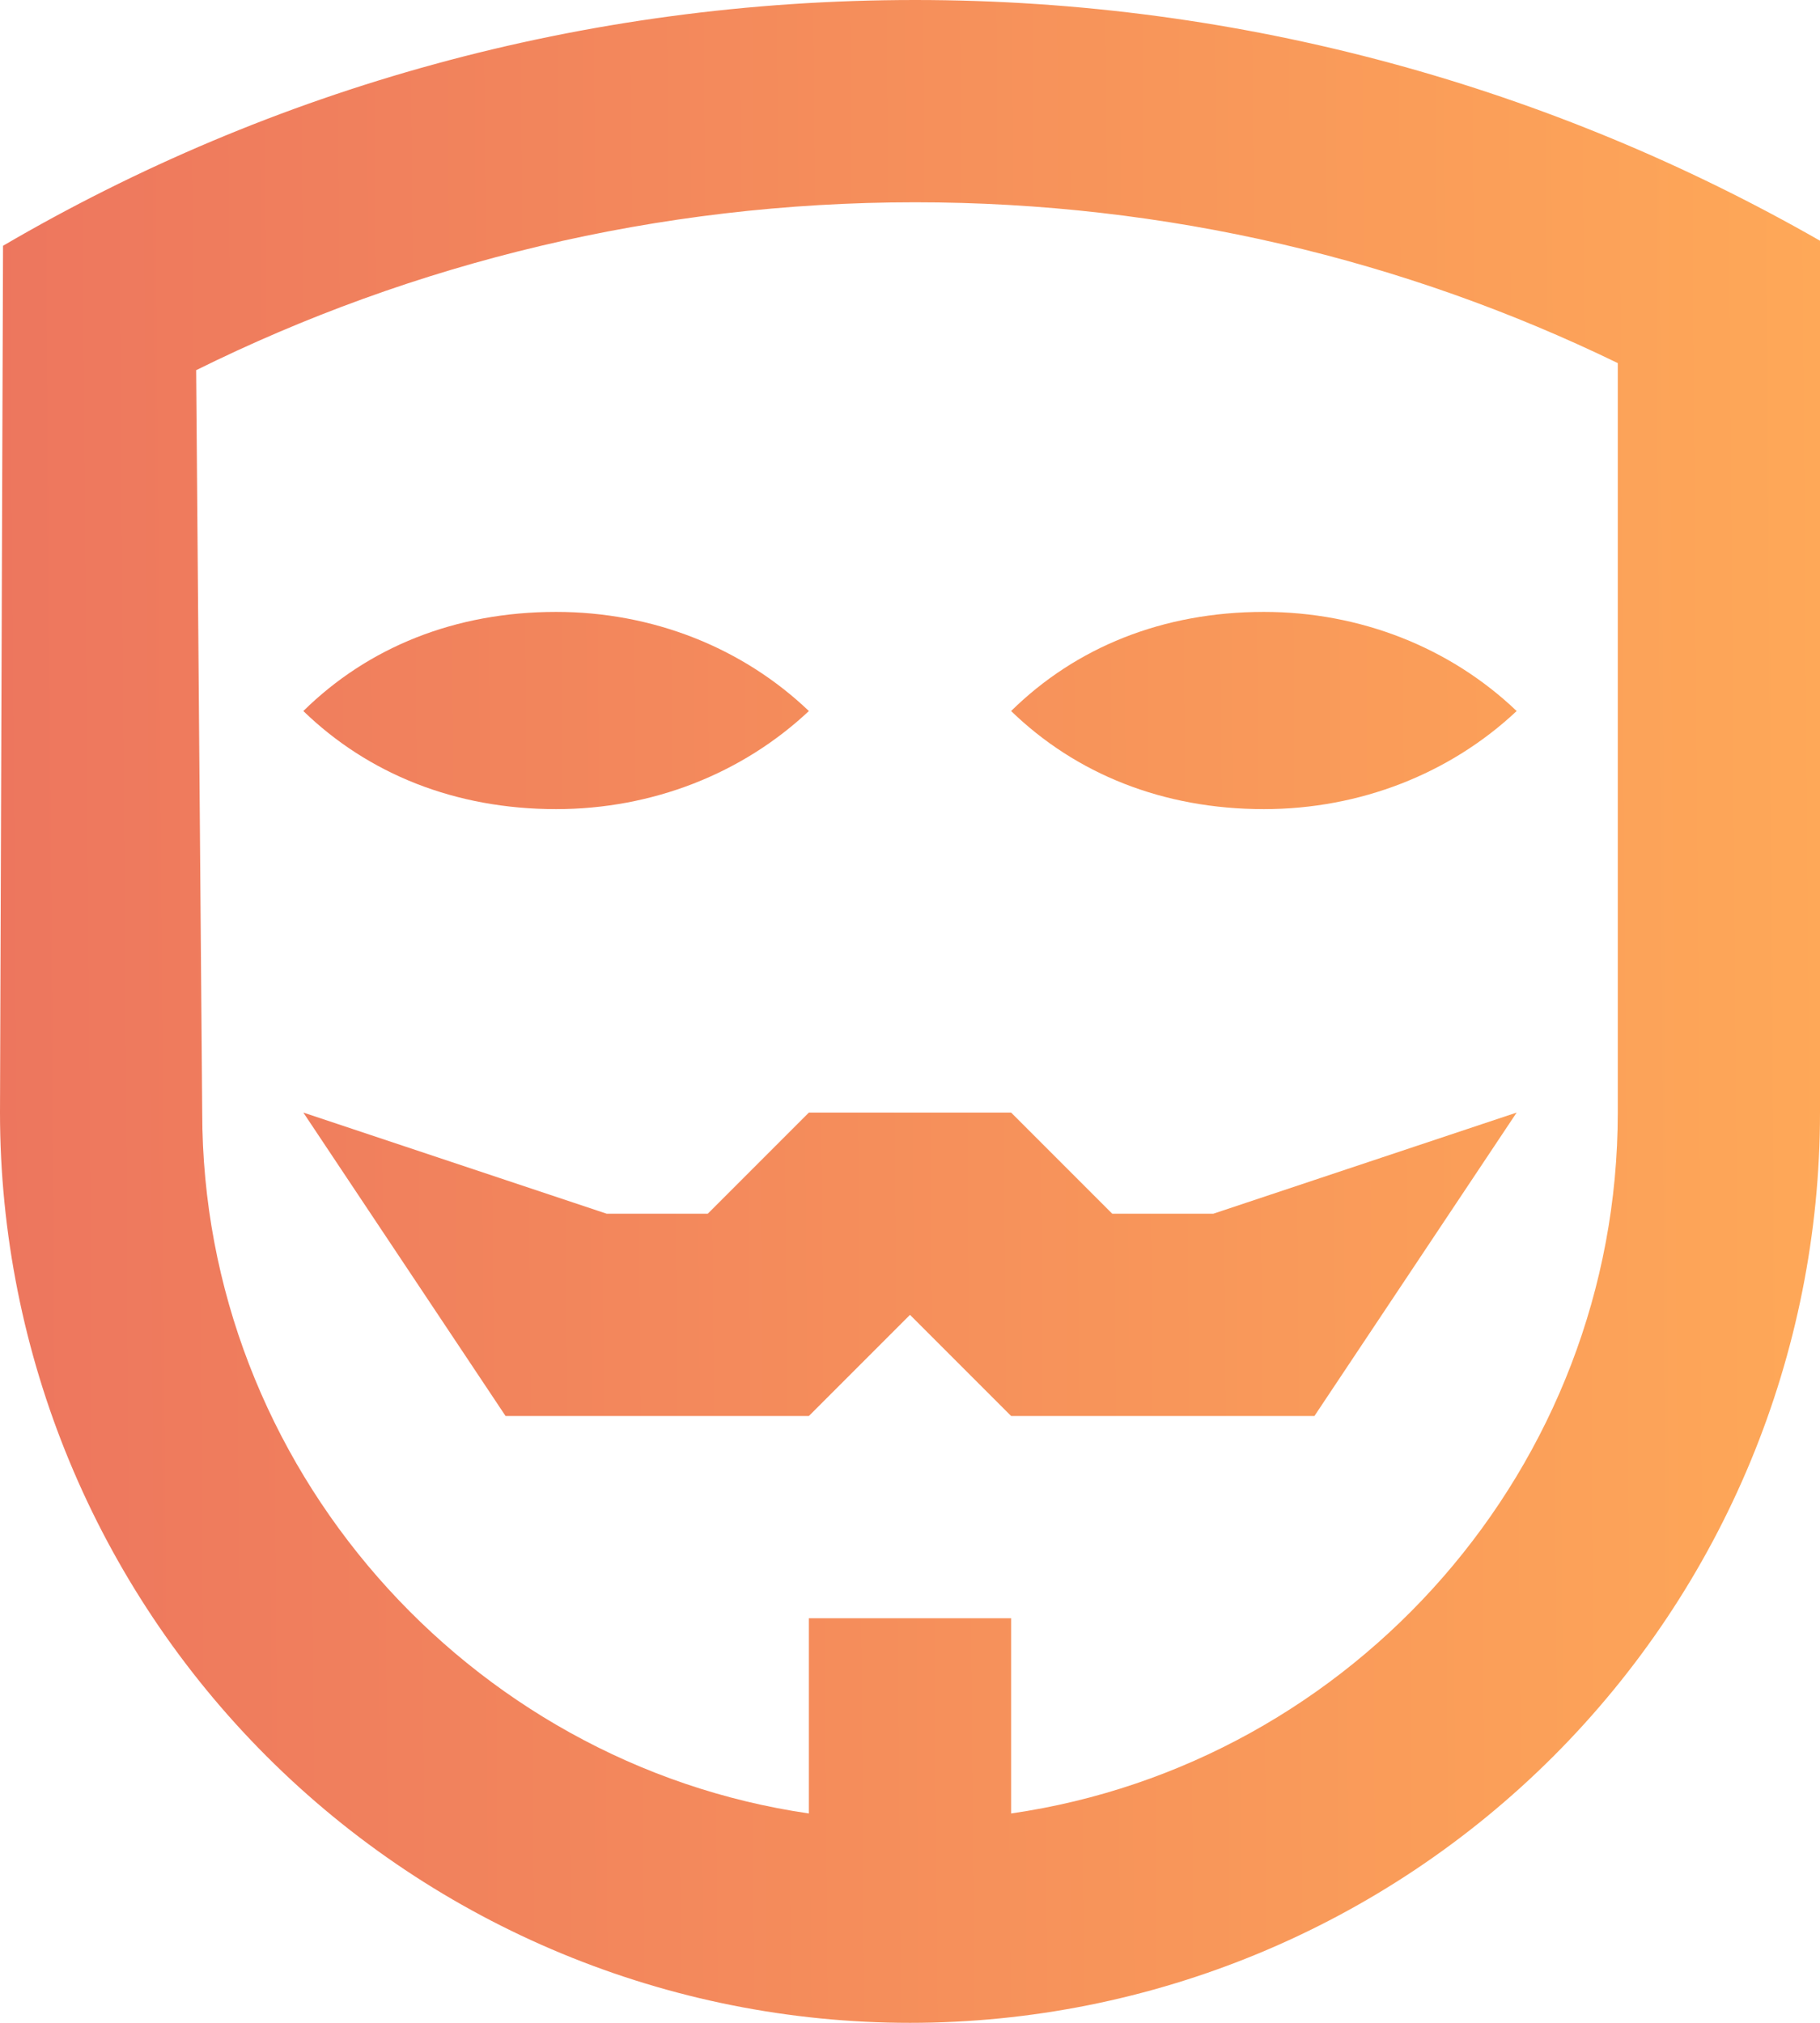 <?xml version="1.0" encoding="UTF-8"?> <svg xmlns="http://www.w3.org/2000/svg" width="126" height="140" viewBox="0 0 126 140" fill="none"> <path d="M126 77C126 93.709 119.363 109.733 107.548 121.548C95.733 133.363 79.709 140 63 140C46.291 140 30.267 133.363 18.452 121.548C6.637 109.733 0 93.709 0 77L0.21 17.01C18.76 6.16 40.32 0 63.35 0C86.1 0 107.52 6.09 126 16.66V77ZM70 125.51C93.73 122.08 112 101.5 112 77V25.13C97.3 17.99 80.78 14 63.35 14C45.5 14 28.56 18.2 13.58 25.62L14 77C14 101.5 32.41 122.08 56 125.51V112H70V125.51ZM56 98H35L21 77L42 84H49L56 77H70L77 84H84L105 77L91 98H70L63 91L56 98ZM21 49.21C25.48 44.8 31.5 42.35 38.5 42.35C45.15 42.35 51.38 44.8 56 49.21C51.38 53.55 45.15 56 38.5 56C31.5 56 25.48 53.55 21 49.21ZM70 49.21C74.48 44.8 80.5 42.35 87.5 42.35C94.15 42.35 100.38 44.8 105 49.21C100.38 53.55 94.15 56 87.5 56C80.5 56 74.48 53.55 70 49.21Z" fill="url(#paint0_linear)"></path> <defs> <linearGradient id="paint0_linear" x1="-2.3983e-07" y1="96.377" x2="126.631" y2="95.47" gradientUnits="userSpaceOnUse"> <stop stop-color="#ED765E"></stop> <stop offset="1" stop-color="#FEA858"></stop> </linearGradient> </defs> </svg> 